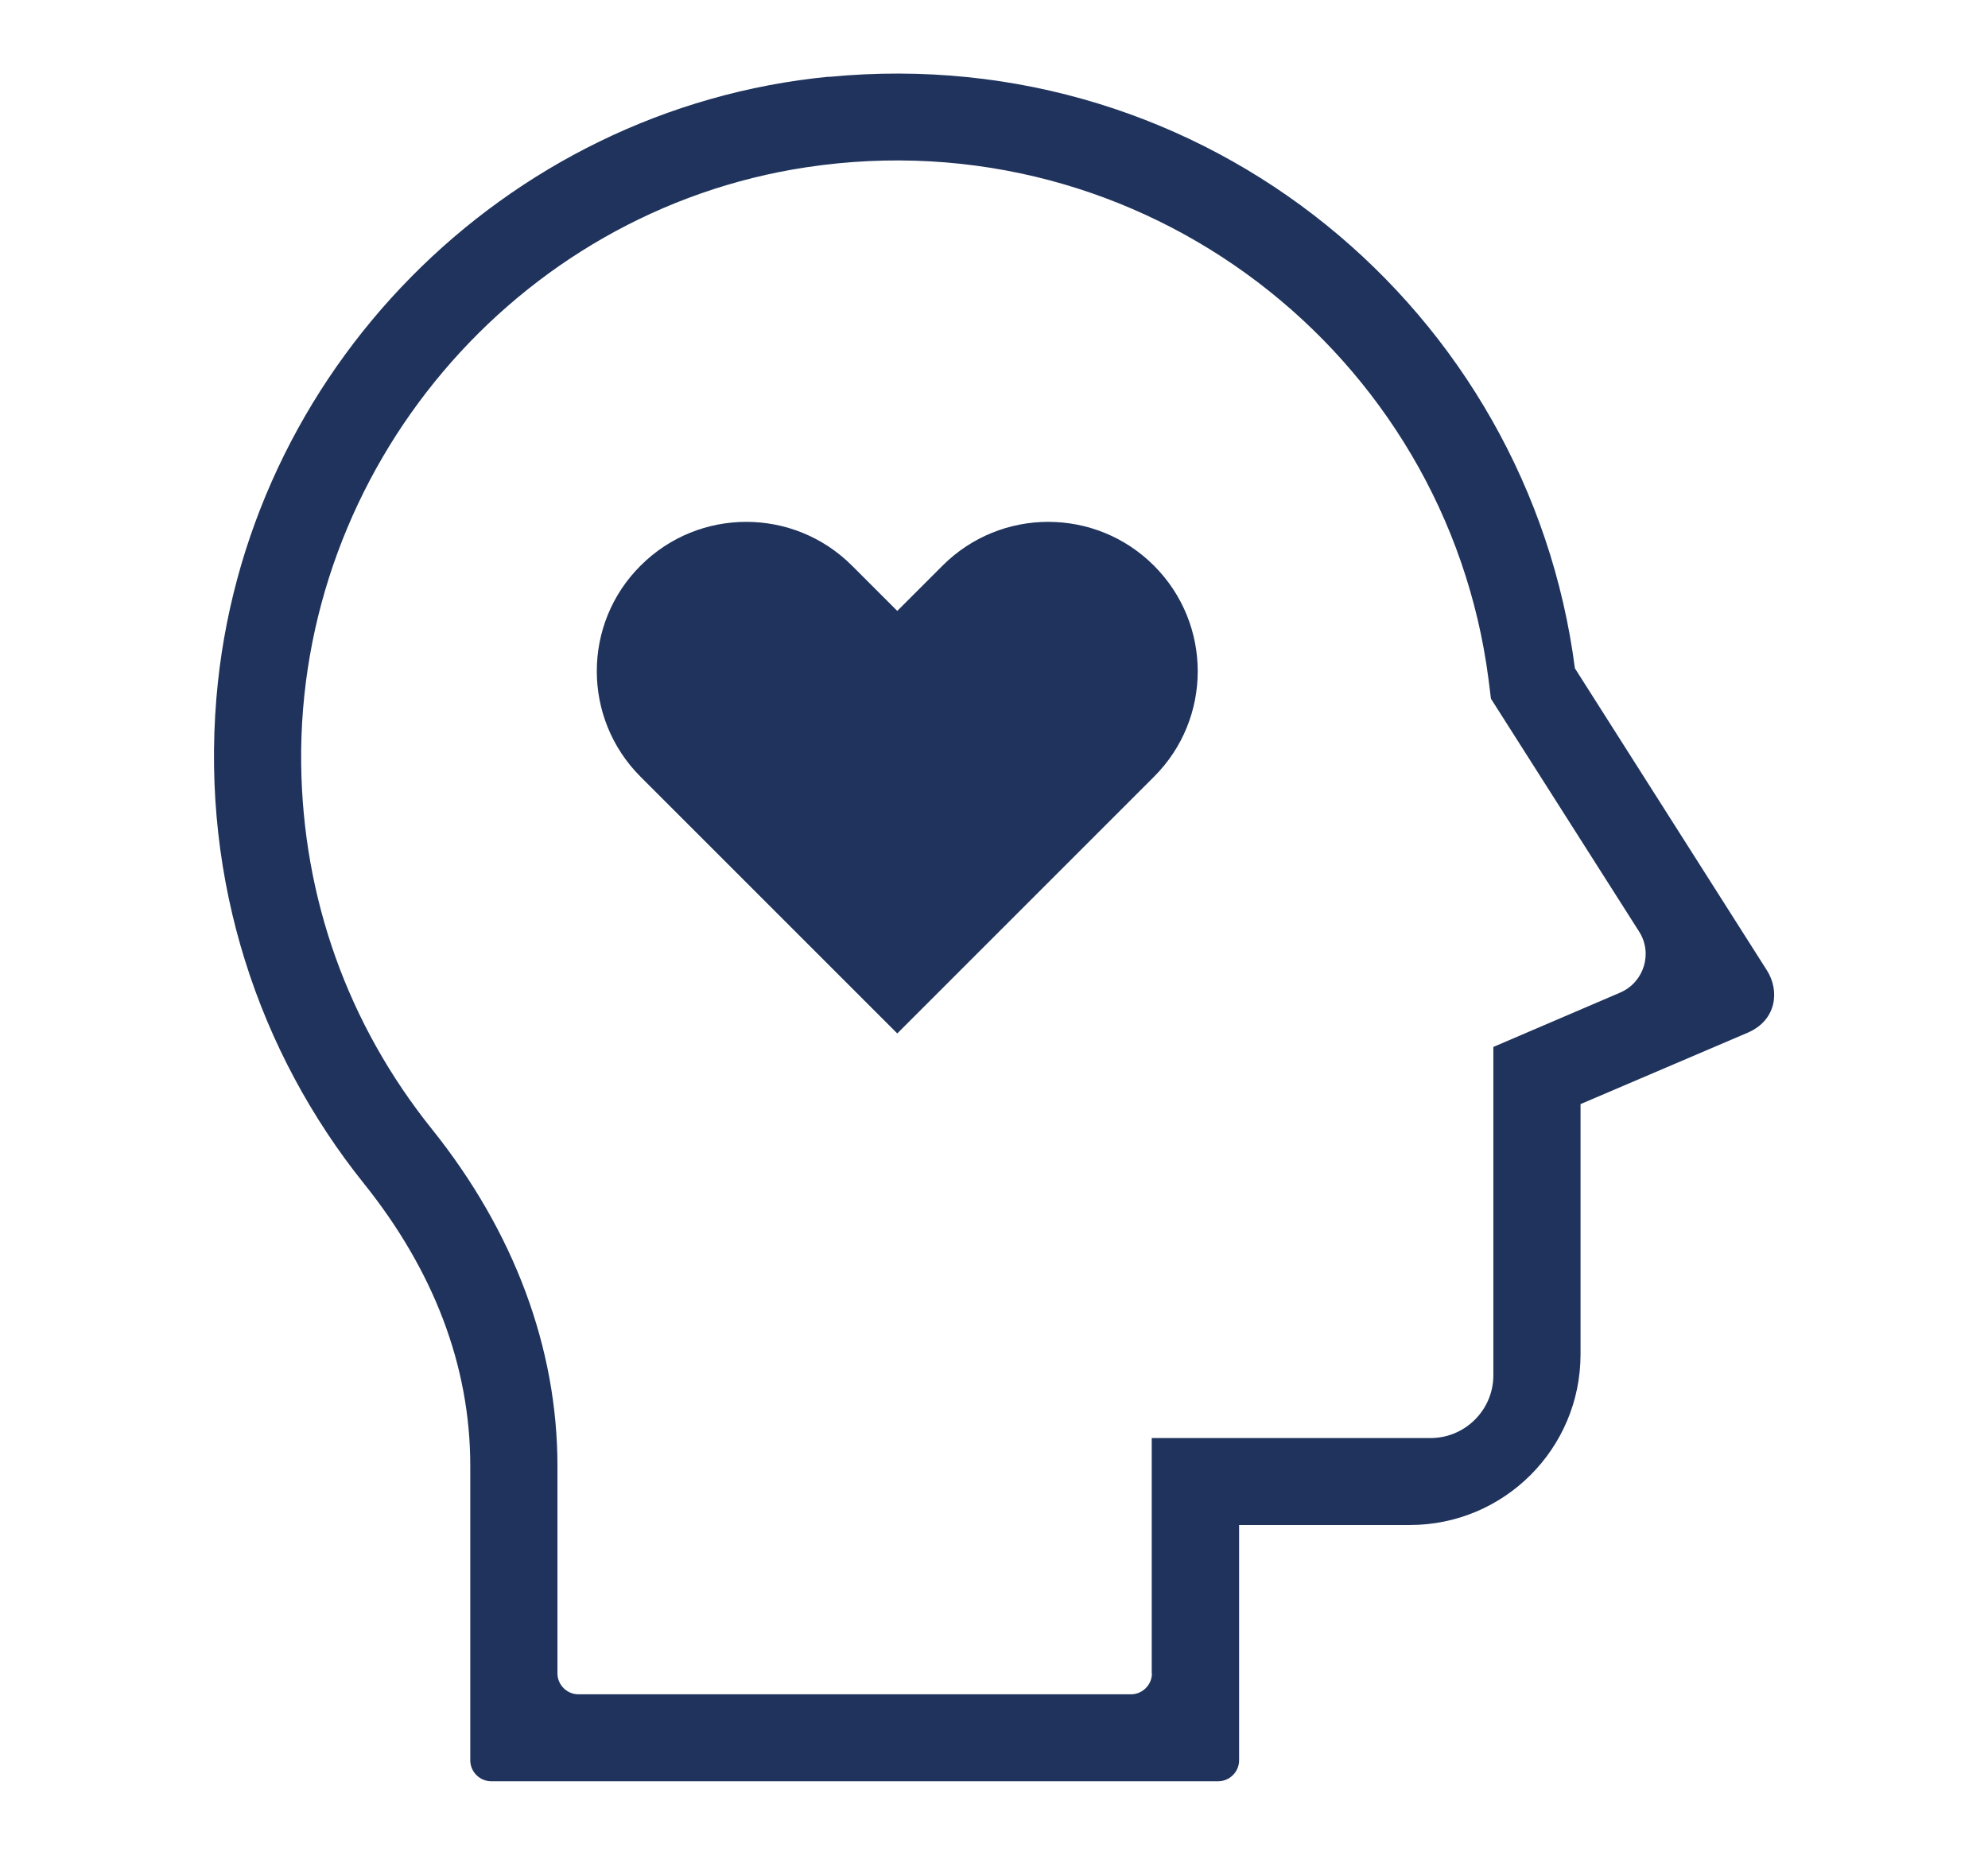 <svg xmlns="http://www.w3.org/2000/svg" id="Camada_1" data-name="Camada 1" viewBox="0 0 98.75 92.15"><defs><style>      .cls-1 {        fill: #1f335c;        stroke-width: 0px;      }    </style></defs><path class="cls-1" d="M41.18,3.82c18.75-1.82,34.75,11.63,37.05,29.38l9.54,15.01c.63.99.5,2.46-.95,3.09l-8.31,3.55v12.43c0,4.69-3.8,8.48-8.48,8.48h-8.48v11.69c0,.57-.47,1.04-1.04,1.04H24.4c-.57,0-1.04-.47-1.04-1.04v-14.63c0-5.01-1.85-9.74-5.28-14.02-5.22-6.51-8.09-14.98-7.33-24.13,1.35-16.16,14.28-29.29,30.42-30.86ZM57.21,83.13v-11.69h13.85c1.72,0,3.12-1.4,3.12-3.12v-16.31l6.3-2.7c1.18-.51,1.63-1.95.94-3.03l-7.36-11.57-.12-.96c-2.09-16.17-17.17-27.96-33.89-25.44-14.47,2.19-25.26,14.99-25.09,29.63.08,6.68,2.32,12.95,6.5,18.16,4.07,5.08,6.23,10.86,6.23,16.72v10.31c0,.57.47,1.04,1.04,1.04h27.45c.57,0,1.04-.47,1.04-1.04Z"></path><path class="cls-1" d="M42.32,28.1l2.25,2.25,2.25-2.25c2.9-2.9,7.6-2.9,10.5,0,2.9,2.9,2.9,7.6,0,10.49l-12.75,12.75-12.75-12.75c-2.9-2.9-2.9-7.6,0-10.49,2.9-2.9,7.6-2.9,10.5,0Z"></path></svg>